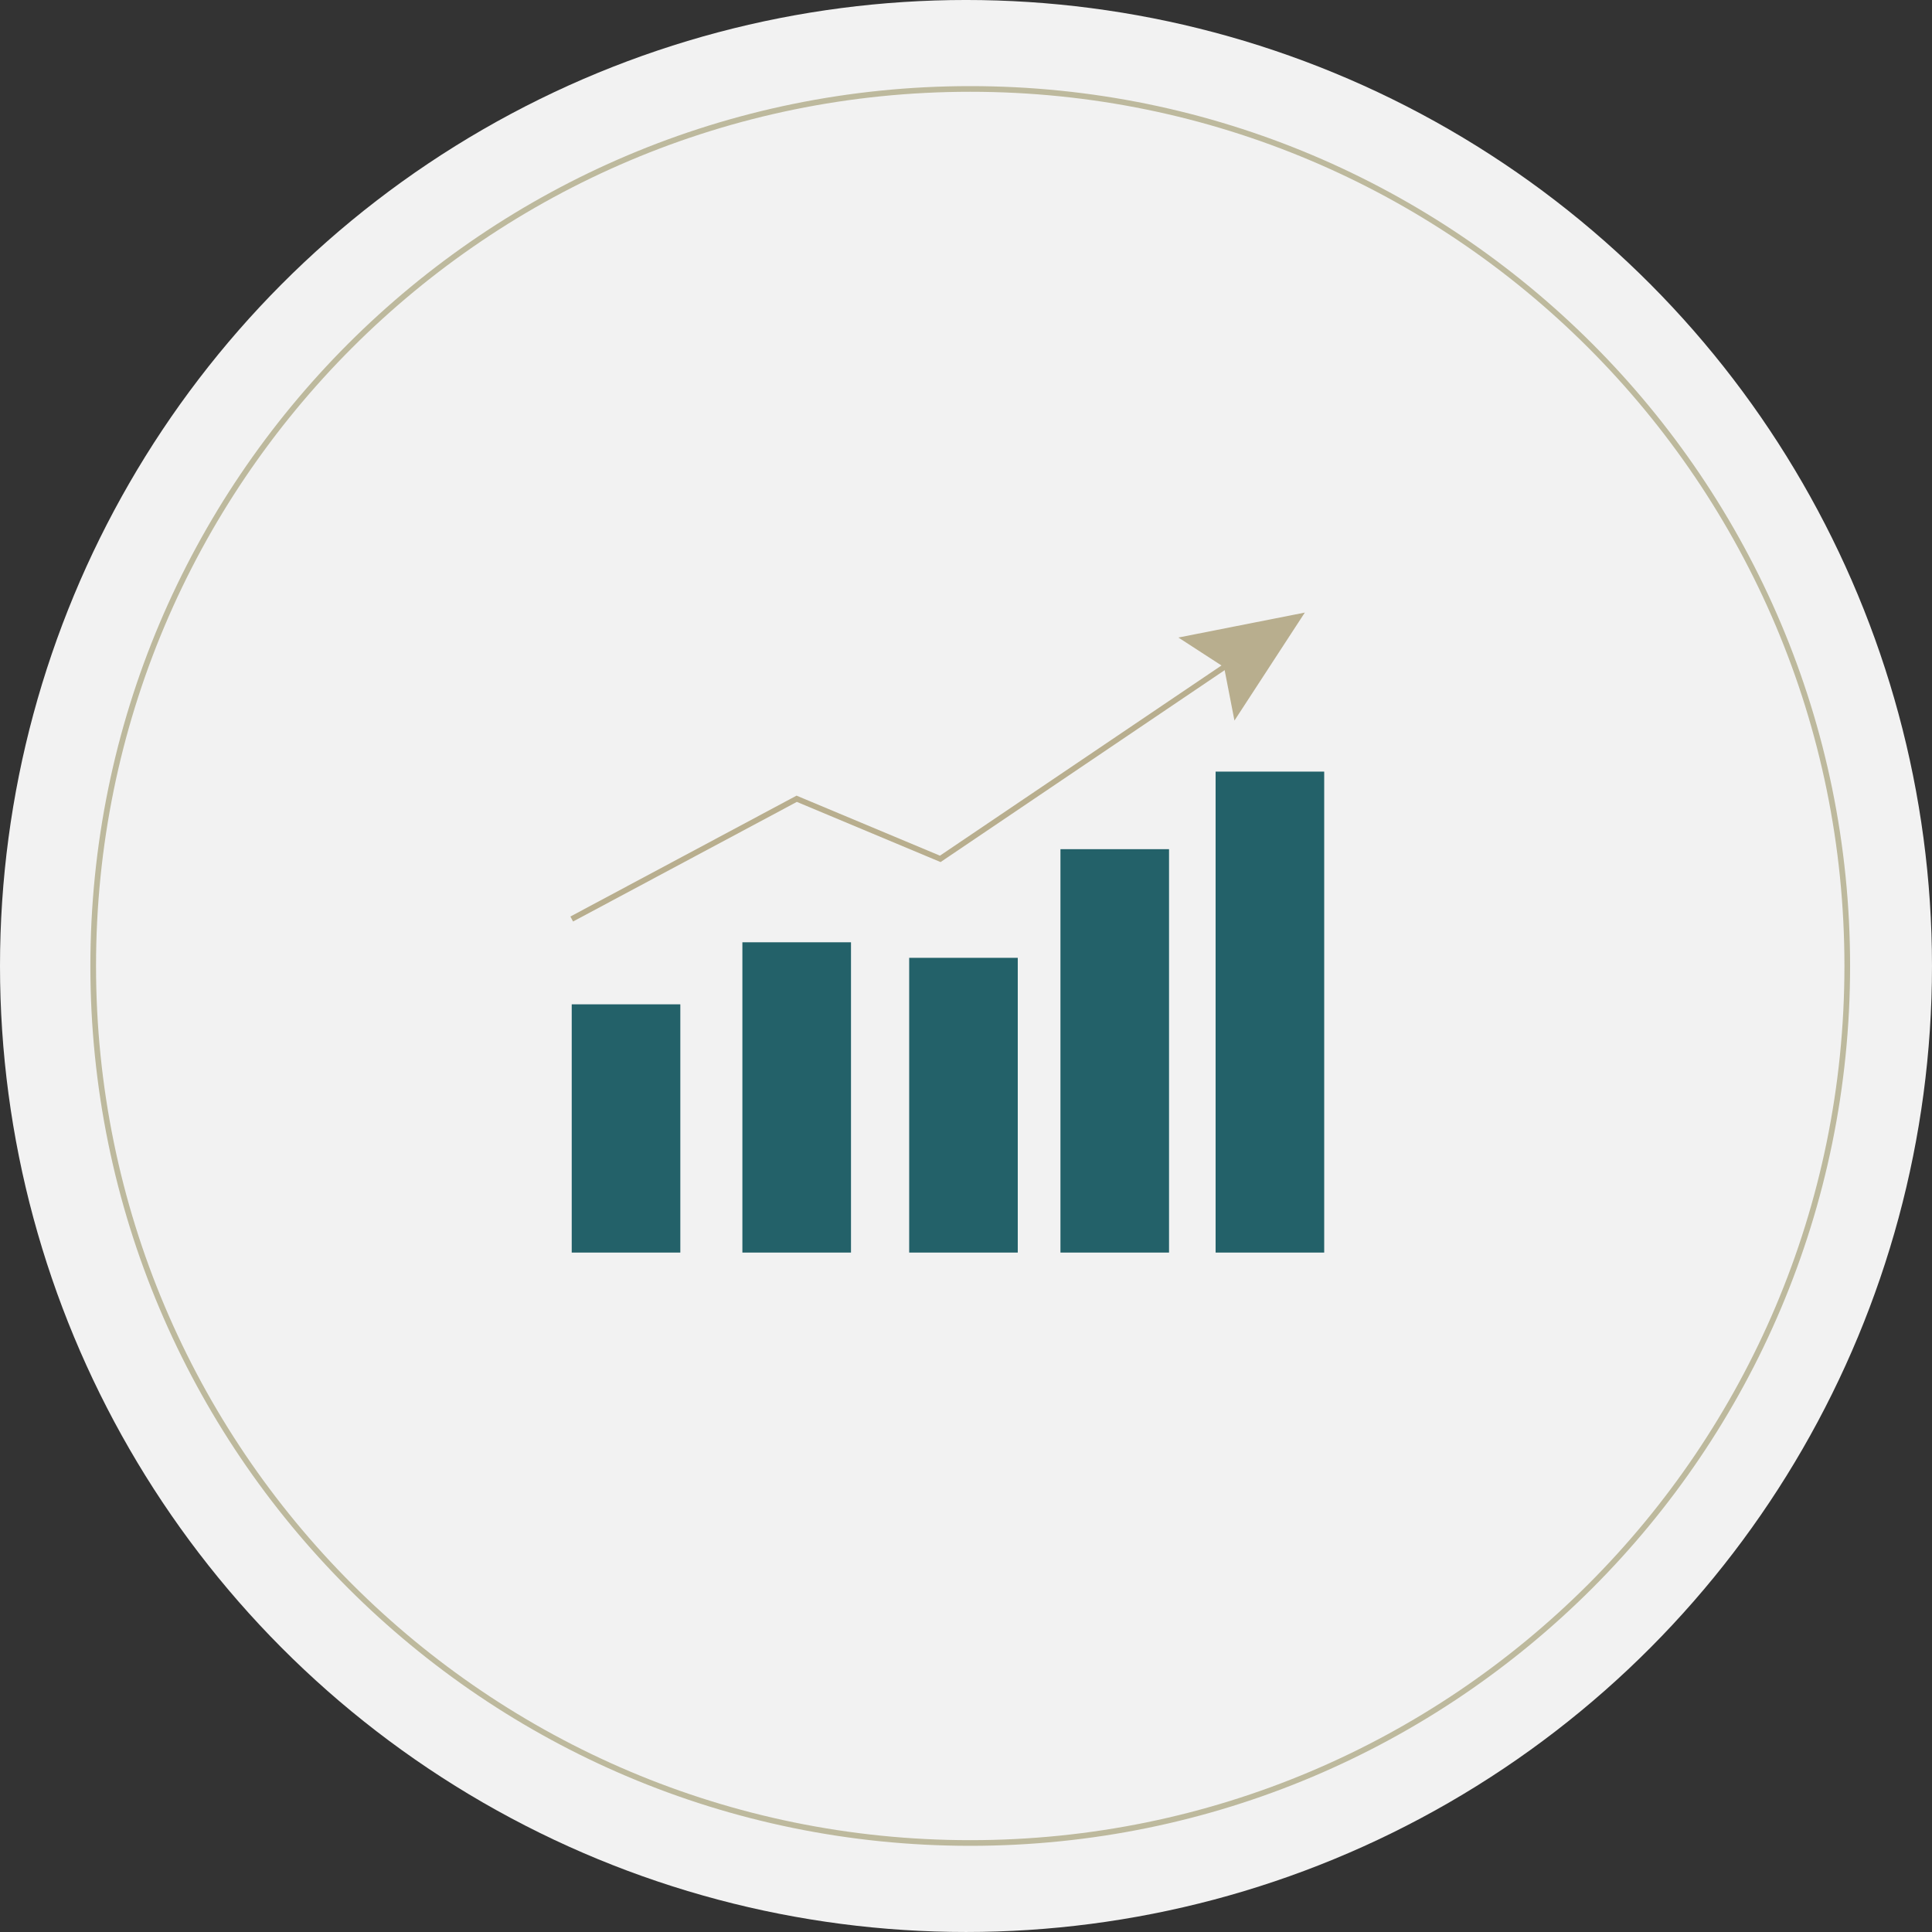 <?xml version="1.0" encoding="utf-8"?>
<!-- Generator: Adobe Illustrator 16.0.0, SVG Export Plug-In . SVG Version: 6.00 Build 0)  -->
<!DOCTYPE svg PUBLIC "-//W3C//DTD SVG 1.1//EN" "http://www.w3.org/Graphics/SVG/1.1/DTD/svg11.dtd">
<svg version="1.1" xmlns="http://www.w3.org/2000/svg" xmlns:xlink="http://www.w3.org/1999/xlink" x="0px" y="0px"
	 width="255.935px" height="255.934px" viewBox="0 0 255.935 255.934" enable-background="new 0 0 255.935 255.934"
	 xml:space="preserve">
<rect x="0" y="0" width="255.935" height="255.934" fill="#333333" stroke="none"/>
<g id="Layer_1">
</g>
<g id="Layer_42">
</g>
<g id="Layer_43">
</g>
<g id="Layer_44">
</g>
<g id="Layer_45">
</g>
<g id="Layer_46">
</g>
<g id="Layer_47">
</g>
<g id="Layer_48">
</g>
<g id="Layer_49">
</g>
<g id="Layer_50">
</g>
<g id="Layer_51">
</g>
<g id="Layer_34">
</g>
<g id="Layer_35">
</g>
<g id="Layer_36">
</g>
<g id="Layer_37">
</g>
<g id="Layer_38">
</g>
<g id="Layer_39">
</g>
<g id="Layer_40">
</g>
<g id="Layer_41">
</g>
<g id="Layer_26">
</g>
<g id="Layer_27">
</g>
<g id="Layer_28">
</g>
<g id="Layer_29">
</g>
<g id="Layer_30">
</g>
<g id="Layer_31">
</g>
<g id="Layer_32">
</g>
<g id="Layer_33">
</g>
<g id="Layer_21">
</g>
<g id="Layer_22">
</g>
<g id="Layer_23">
</g>
<g id="Layer_24">
</g>
<g id="Layer_25">
</g>
<g id="Layer_3">
</g>
<g id="Layer_4">
</g>
<g id="Layer_5">
</g>
<g id="Layer_6">
</g>
<g id="Layer_7">
</g>
<g id="Layer_8">
</g>
<g id="Layer_9">
</g>
<g id="Layer_10">
</g>
<g id="Layer_11">
</g>
<g id="Layer_12">
</g>
<g id="Layer_13">
</g>
<g id="Layer_14">
</g>
<g id="Layer_15">
</g>
<g id="Layer_16">
</g>
<g id="Layer_17">
</g>
<g id="Layer_18">
	<g>
		<circle fill="#F2F2F2" cx="127.967" cy="127.966" r="127.967"/>
		<path fill="none" stroke="#BDB99D" stroke-width="0.75" stroke-miterlimit="10" d="M12.347,127.966
			c0,64.167,52.017,116.179,116.183,116.179c64.163,0,116.18-52.012,116.18-116.179S192.692,11.783,128.529,11.783
			C64.363,11.783,12.347,63.799,12.347,127.966z"/>
		<g>
			<rect x="75.737" y="133.045" fill="#236169" width="14.386" height="32.885"/>
			<rect x="120.441" y="126.885" fill="#236169" width="14.384" height="39.045"/>
			<rect x="98.345" y="124.826" fill="#236169" width="14.387" height="41.104"/>
			<rect x="140.48" y="112.492" fill="#236169" width="14.384" height="53.438"/>
			<rect x="161.033" y="102.216" fill="#236169" width="14.386" height="63.714"/>
			<g>
				<g>
					<polyline fill="none" stroke="#B8AE8E" stroke-width="0.75" stroke-miterlimit="10" points="75.737,121.744 105.54,105.814 
						124.558,113.775 163.988,87.139 					"/>
					<g>
						<polygon fill="#B8AE8E" points="163.53,95.454 162.153,88.379 156.103,84.455 172.853,81.149 						"/>
					</g>
				</g>
			</g>
		</g>
	</g>
</g>
<g id="Layer_19">
</g>
<g id="Layer_20">
</g>
<g id="Layer_2">
</g>
</svg>
